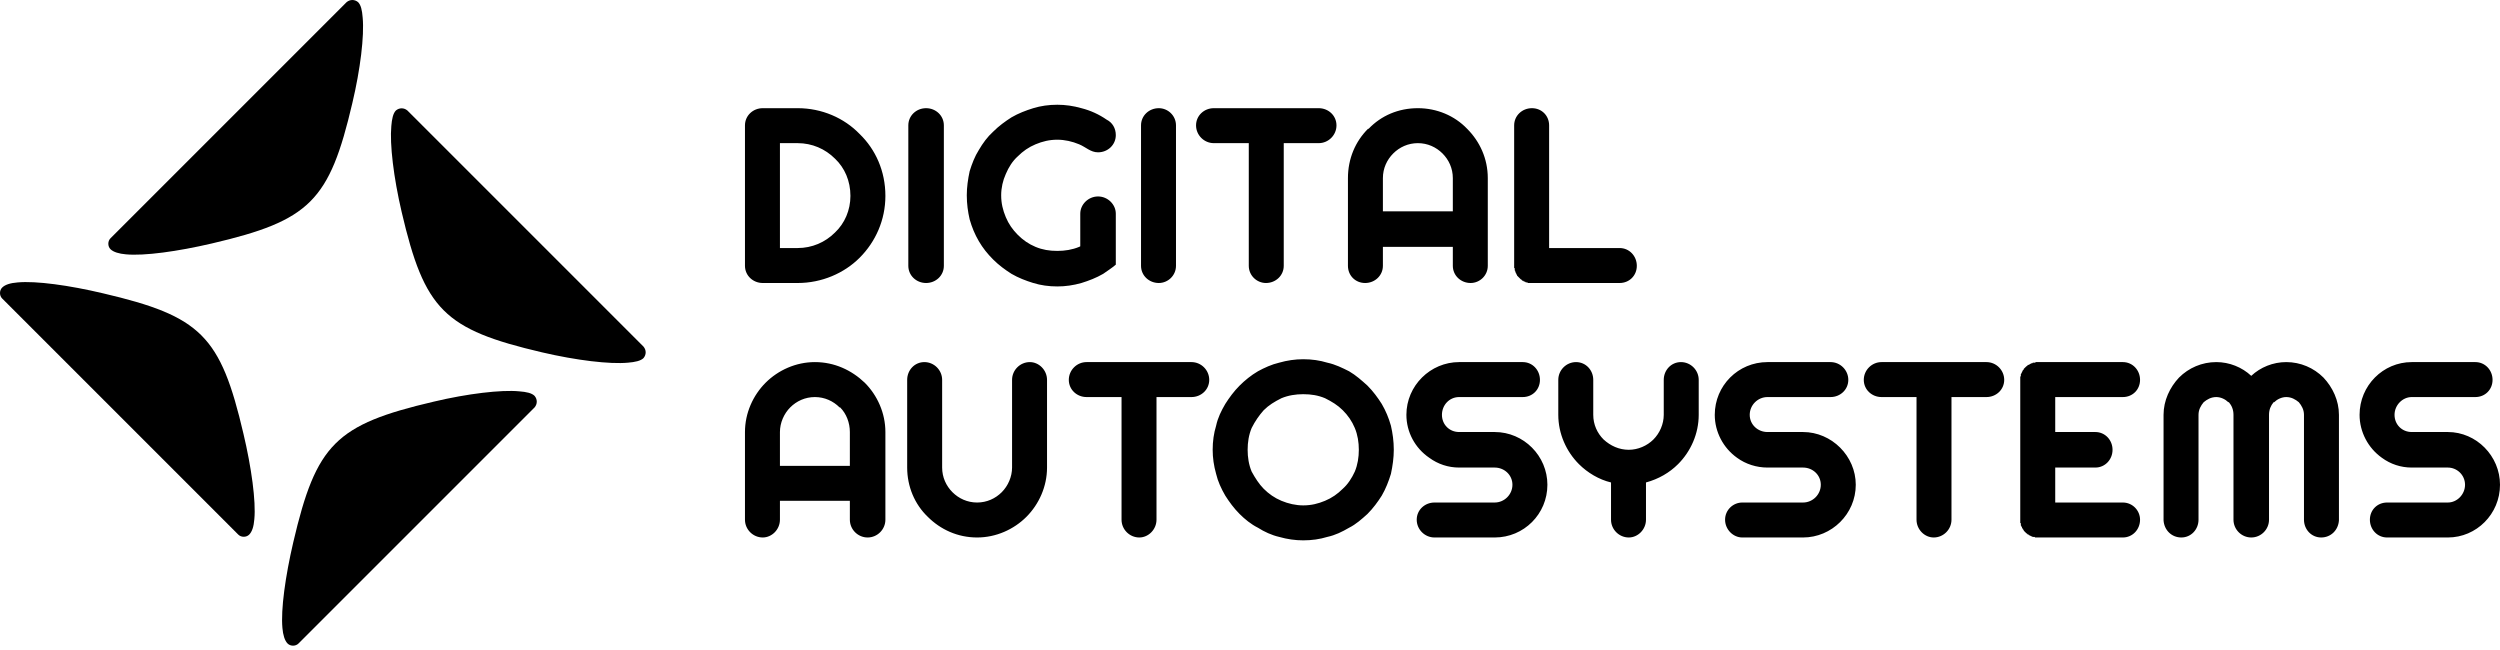 <?xml version="1.0" encoding="UTF-8"?> <svg xmlns="http://www.w3.org/2000/svg" width="500" height="130" viewBox="0 0 500 130" fill="none"><path d="M22.095 49.837C21.522 49.264 21.522 48.232 22.095 47.659L69.324 0.43C70.012 -0.143 70.929 -0.143 71.617 0.43C72.19 1.003 72.419 2.035 72.534 3.525C72.878 7.193 72.075 13.842 70.471 20.605C65.885 40.208 61.988 44.105 42.386 48.69C35.508 50.295 28.859 51.212 25.191 50.868C23.815 50.754 22.669 50.41 22.095 49.837Z" fill="black"></path><path d="M79.183 22.095C79.871 21.522 80.788 21.522 81.475 22.095L128.704 69.324C129.277 70.012 129.277 70.929 128.704 71.617C128.131 72.19 126.985 72.419 125.609 72.534C121.941 72.878 115.292 72.075 108.414 70.471C88.812 65.885 84.915 61.988 80.329 42.385C78.724 35.507 77.922 28.859 78.266 25.191C78.38 23.815 78.61 22.669 79.183 22.095Z" fill="black"></path><path d="M106.924 79.183C107.497 79.87 107.497 80.787 106.924 81.475L59.695 128.704C59.122 129.277 58.09 129.277 57.517 128.704C56.944 128.131 56.6 126.984 56.485 125.609C56.142 121.941 57.059 115.292 58.663 108.414C63.249 88.812 67.146 84.914 86.749 80.329C93.512 78.724 100.275 77.922 103.829 78.266C105.319 78.38 106.351 78.609 106.924 79.183Z" fill="black"></path><path d="M49.837 106.924C49.264 107.497 48.232 107.497 47.659 106.924L0.43 59.695C-0.143 59.122 -0.143 58.09 0.43 57.517C1.003 56.944 2.035 56.6 3.525 56.485C7.193 56.142 13.842 57.059 20.605 58.663C40.208 63.249 44.105 67.146 48.69 86.748C50.295 93.512 51.212 100.275 50.868 103.829C50.754 105.319 50.41 106.351 49.837 106.924Z" fill="black"></path><path d="M271.766 89.958C271.766 88.468 271.537 86.978 270.963 85.602C270.39 84.227 269.588 83.08 268.556 82.049C267.524 81.017 266.378 80.329 265.002 79.641C263.627 79.068 262.251 78.839 260.646 78.839C259.156 78.839 257.666 79.068 256.29 79.641C254.915 80.329 253.768 81.017 252.737 82.049C251.82 83.08 251.017 84.227 250.329 85.602C249.756 86.978 249.527 88.468 249.527 89.958C249.527 91.448 249.756 92.939 250.329 94.314C251.017 95.575 251.82 96.836 252.737 97.753C253.768 98.785 254.915 99.587 256.29 100.161C257.666 100.734 259.156 101.078 260.646 101.078C262.251 101.078 263.627 100.734 265.002 100.161C266.378 99.587 267.524 98.785 268.556 97.753C269.588 96.836 270.39 95.575 270.963 94.314C271.537 92.939 271.766 91.448 271.766 89.958ZM278.758 89.958C278.758 91.563 278.529 93.168 278.185 94.773C277.727 96.263 277.154 97.753 276.351 99.129C275.549 100.39 274.632 101.651 273.485 102.797C272.339 103.829 271.193 104.861 269.817 105.548C268.441 106.351 267.066 107.039 265.461 107.382C263.971 107.841 262.366 108.07 260.646 108.07C259.042 108.07 257.437 107.841 255.832 107.382C254.342 107.039 252.851 106.351 251.59 105.548C250.215 104.861 248.954 103.829 247.922 102.797C246.776 101.651 245.859 100.39 245.056 99.129C244.254 97.753 243.566 96.263 243.222 94.773C242.764 93.168 242.534 91.563 242.534 89.958C242.534 88.239 242.764 86.634 243.222 85.144C243.566 83.539 244.254 82.163 245.056 80.788C245.859 79.527 246.776 78.266 247.922 77.119C248.954 76.088 250.215 75.056 251.59 74.254C252.851 73.566 254.342 72.878 255.832 72.534C257.437 72.076 259.042 71.846 260.646 71.846C262.366 71.846 263.971 72.076 265.461 72.534C267.066 72.878 268.441 73.566 269.817 74.254C271.193 75.056 272.339 76.088 273.485 77.119C274.632 78.266 275.549 79.527 276.351 80.788C277.154 82.163 277.727 83.539 278.185 85.144C278.529 86.634 278.758 88.239 278.758 89.958ZM185.218 21.637C187.167 21.637 188.772 23.127 188.772 25.076V53.161C188.772 55.11 187.167 56.6 185.218 56.6C183.269 56.6 181.664 55.11 181.664 53.161V25.076C181.664 23.127 183.269 21.637 185.218 21.637ZM253.195 21.637H263.741C265.69 21.637 267.295 23.127 267.295 25.076C267.295 27.025 265.69 28.63 263.741 28.63H256.749V53.161C256.749 55.11 255.144 56.6 253.195 56.6C251.361 56.6 249.756 55.11 249.756 53.161V28.63H242.764C240.815 28.63 239.21 27.025 239.21 25.076C239.21 23.127 240.815 21.637 242.764 21.637H253.195ZM231.759 21.637C233.593 21.637 235.198 23.127 235.198 25.076V53.161C235.198 55.11 233.593 56.6 231.759 56.6C229.81 56.6 228.205 55.11 228.205 53.161V25.076C228.205 23.127 229.81 21.637 231.759 21.637ZM327.363 53.161C327.363 55.11 325.873 56.6 323.924 56.6H306.385H306.27H306.156H306.041H305.926H305.812H305.697H305.582L305.468 56.486H305.353H305.239H305.124V56.371H305.009H304.895V56.256H304.78H304.665V56.142H304.551H304.436V56.027H304.322V55.912H304.207L304.092 55.798L303.978 55.683L303.863 55.568L303.748 55.454L303.634 55.339L303.519 55.224L303.404 55.11V54.995L303.29 54.881V54.766L303.175 54.651V54.537L303.061 54.422V54.307V54.193L302.946 54.078V53.964V53.849V53.734V53.62H302.831V53.505V53.39V53.276V53.161V25.076C302.831 23.127 304.436 21.637 306.385 21.637C308.334 21.637 309.824 23.127 309.824 25.076V49.608H323.924C325.873 49.608 327.363 51.212 327.363 53.161ZM283.573 21.637C287.356 21.637 290.909 23.127 293.431 25.764C295.953 28.286 297.558 31.725 297.558 35.622V53.161C297.558 55.11 295.953 56.6 294.119 56.6C292.17 56.6 290.566 55.11 290.566 53.161V49.378H276.58V53.161C276.58 55.11 274.976 56.6 273.027 56.6C271.078 56.6 269.588 55.11 269.588 53.161V35.622C269.588 31.725 271.078 28.286 273.6 25.764H273.715C276.236 23.127 279.675 21.637 283.573 21.637ZM290.566 42.271V35.622C290.566 33.673 289.763 31.954 288.502 30.693C287.241 29.432 285.522 28.63 283.573 28.63C281.624 28.63 279.905 29.432 278.644 30.693C277.383 31.954 276.58 33.673 276.58 35.622V42.271H290.566ZM227.861 72.419H238.293C240.242 72.419 241.847 74.024 241.847 75.973C241.847 77.922 240.242 79.412 238.293 79.412H231.3V103.943C231.3 105.892 229.696 107.497 227.861 107.497C225.913 107.497 224.308 105.892 224.308 103.943V79.412H217.315C215.366 79.412 213.762 77.922 213.762 75.973C213.762 74.024 215.366 72.419 217.315 72.419H227.861ZM162.979 72.419C166.877 72.419 170.316 74.024 172.952 76.546C175.474 79.068 177.079 82.622 177.079 86.405V103.943C177.079 105.892 175.474 107.497 173.525 107.497C171.577 107.497 169.972 105.892 169.972 103.943V100.161H155.987V103.943C155.987 105.892 154.382 107.497 152.548 107.497C150.599 107.497 148.994 105.892 148.994 103.943V86.405C148.994 82.622 150.599 79.068 153.121 76.546C155.643 74.024 159.196 72.419 162.979 72.419ZM169.972 93.168V86.405C169.972 84.57 169.284 82.736 168.023 81.475H167.908C166.647 80.215 164.928 79.412 162.979 79.412C161.03 79.412 159.311 80.215 158.05 81.475C156.789 82.736 155.987 84.57 155.987 86.405V93.168H169.972ZM195.42 107.497C191.523 107.497 188.084 105.892 185.562 103.37C182.925 100.848 181.435 97.295 181.435 93.512V75.973C181.435 74.024 182.925 72.419 184.874 72.419C186.823 72.419 188.428 74.024 188.428 75.973C188.428 81.819 188.428 87.666 188.428 93.512C188.428 95.461 189.23 97.18 190.491 98.441C191.752 99.702 193.472 100.505 195.42 100.505C197.369 100.505 199.089 99.702 200.35 98.441C201.61 97.18 202.413 95.346 202.413 93.512C202.413 87.666 202.413 81.819 202.413 75.973C202.413 74.024 204.018 72.419 205.967 72.419C207.801 72.419 209.406 74.024 209.406 75.973V93.512C209.406 97.295 207.801 100.848 205.279 103.37C202.757 105.892 199.203 107.497 195.42 107.497ZM386.743 72.419H397.289C399.238 72.419 400.842 74.024 400.842 75.973C400.842 77.922 399.238 79.412 397.289 79.412H390.296V103.943C390.296 105.892 388.691 107.497 386.743 107.497C384.908 107.497 383.304 105.892 383.304 103.943V79.412H376.311C374.362 79.412 372.757 77.922 372.757 75.973C372.757 74.024 374.362 72.419 376.311 72.419H386.743ZM322.204 96.492C319.797 95.919 317.504 94.544 315.785 92.824C313.263 90.302 311.658 86.749 311.658 82.966V75.973C311.658 74.024 313.263 72.419 315.212 72.419C317.16 72.419 318.651 74.024 318.651 75.973C318.651 81.819 318.651 77.119 318.651 82.966C318.651 84.914 319.453 86.634 320.714 87.895C322.09 89.156 323.809 89.958 325.758 89.958C327.592 89.958 329.426 89.156 330.687 87.895C331.948 86.634 332.75 84.8 332.75 82.966C332.75 77.119 332.75 81.819 332.75 75.973C332.75 74.024 334.241 72.419 336.189 72.419C338.138 72.419 339.743 74.024 339.743 75.973V82.966C339.743 86.749 338.138 90.302 335.616 92.824C333.897 94.544 331.719 95.805 329.197 96.492V103.943C329.197 105.892 327.592 107.497 325.758 107.497C323.809 107.497 322.204 105.892 322.204 103.943V96.492ZM422.508 89.958C422.508 91.907 421.018 93.512 419.069 93.512H411.045V100.505H424.571C426.52 100.505 428.01 102.109 428.01 103.943C428.01 105.892 426.52 107.497 424.571 107.497H407.491H407.377H407.262H407.147H407.033L406.918 107.382H406.803H406.689H406.574H406.459V107.268H406.345H406.23L406.116 107.153H406.001L405.886 107.039H405.772V106.924H405.657H405.542V106.809H405.428V106.695H405.313L405.198 106.58L405.084 106.465L404.969 106.351L404.855 106.236L404.74 106.122V106.007L404.625 105.892L404.511 105.778V105.663L404.396 105.548V105.434L404.281 105.319V105.204L404.167 105.09V104.975V104.861V104.746V104.631H404.052V104.517V104.402V104.287V104.173V104.058V103.943V75.973V75.858V75.744V75.629V75.514V75.4V75.285H404.167V75.171V75.056V74.941V74.827L404.281 74.712V74.597L404.396 74.483V74.368L404.511 74.254V74.139L404.625 74.024L404.74 73.91V73.795L404.855 73.68L404.969 73.566L405.084 73.451L405.198 73.337L405.313 73.222H405.428V73.107H405.542V72.993H405.657H405.772V72.878H405.886H406.001V72.763H406.116H406.23V72.649H406.345H406.459L406.574 72.534H406.689H406.803H406.918H407.033L407.147 72.419H407.262H407.377H407.491H424.571C426.52 72.419 428.01 74.024 428.01 75.973C428.01 77.922 426.52 79.412 424.571 79.412H411.045V86.405H419.069C421.018 86.405 422.508 88.01 422.508 89.958ZM443.257 72.419C445.893 72.419 448.415 73.451 450.249 75.171C452.083 73.451 454.605 72.419 457.242 72.419C460.108 72.419 462.744 73.566 464.693 75.514C466.527 77.463 467.788 80.1 467.788 82.966V103.943V104.058C467.673 106.007 466.183 107.497 464.234 107.497C462.286 107.497 460.795 105.892 460.795 103.943V103.829V82.966C460.795 81.934 460.337 81.132 459.764 80.444C459.076 79.871 458.274 79.412 457.242 79.412C456.325 79.412 455.408 79.871 454.835 80.444H454.72C454.147 81.132 453.803 81.934 453.803 82.966V103.829V103.943C453.803 105.892 452.198 107.497 450.249 107.497C448.3 107.497 446.696 105.892 446.696 103.943V103.829V82.966C446.696 81.934 446.352 81.132 445.779 80.444H445.664C445.091 79.871 444.174 79.412 443.257 79.412C442.225 79.412 441.422 79.871 440.735 80.444C440.162 81.132 439.703 81.934 439.703 82.966V103.829V103.943C439.703 105.892 438.213 107.497 436.264 107.497C434.315 107.497 432.825 106.007 432.71 104.058V103.943V82.966C432.71 80.1 433.971 77.463 435.805 75.514C437.754 73.566 440.391 72.419 443.257 72.419ZM471.915 82.966C471.915 77.119 476.615 72.419 482.346 72.419H495.071C497.019 72.419 498.51 74.024 498.51 75.973C498.51 77.922 497.019 79.412 495.071 79.412H482.346C480.512 79.412 478.907 81.017 478.907 82.966C478.907 84.914 480.398 86.405 482.346 86.405H486.015H487.276H489.568C495.3 86.405 500 91.219 500 96.951C500 102.797 495.3 107.497 489.568 107.497H477.417C475.468 107.497 473.978 105.892 473.978 103.943C473.978 101.995 475.468 100.505 477.417 100.505H489.568C491.402 100.505 493.007 98.9 493.007 96.951C493.007 95.002 491.402 93.512 489.568 93.512H487.276H486.015H482.346C480.168 93.512 478.105 92.824 476.385 91.563C473.634 89.614 471.915 86.405 471.915 82.966ZM342.953 82.966C342.953 77.119 347.653 72.419 353.499 72.419H366.109C368.057 72.419 369.662 74.024 369.662 75.973C369.662 77.922 368.057 79.412 366.109 79.412H353.499C351.55 79.412 349.945 81.017 349.945 82.966C349.945 84.914 351.55 86.405 353.499 86.405H357.053H358.314H360.606C366.338 86.405 371.153 91.219 371.153 96.951C371.153 102.797 366.338 107.497 360.606 107.497H348.455C346.621 107.497 345.016 105.892 345.016 103.943C345.016 101.995 346.621 100.505 348.455 100.505H360.606C362.555 100.505 364.16 98.9 364.16 96.951C364.16 95.002 362.555 93.512 360.606 93.512H358.314H357.053H353.499C351.321 93.512 349.143 92.824 347.423 91.563C344.672 89.614 342.953 86.405 342.953 82.966ZM281.28 82.966C281.28 77.119 286.095 72.419 291.827 72.419H304.551C306.5 72.419 307.99 74.024 307.99 75.973C307.99 77.922 306.5 79.412 304.551 79.412H291.827C289.878 79.412 288.388 81.017 288.388 82.966C288.388 84.914 289.878 86.405 291.827 86.405H295.38H296.756H298.934C304.78 86.405 309.48 91.219 309.48 96.951C309.48 102.797 304.78 107.497 298.934 107.497H286.897C284.949 107.497 283.344 105.892 283.344 103.943C283.344 101.995 284.949 100.505 286.897 100.505H298.934C300.883 100.505 302.487 98.9 302.487 96.951C302.487 95.002 300.883 93.512 298.934 93.512H296.756H295.38H291.827C289.649 93.512 287.585 92.824 285.866 91.563C283 89.614 281.28 86.405 281.28 82.966ZM215.825 28.859C214.449 28.286 212.959 27.942 211.469 27.942C209.864 27.942 208.488 28.286 207.113 28.859C205.737 29.432 204.591 30.235 203.559 31.266C202.528 32.183 201.725 33.444 201.152 34.82C200.579 36.081 200.235 37.571 200.235 39.061C200.235 40.666 200.579 42.042 201.152 43.417C201.725 44.793 202.528 45.939 203.559 46.971C204.591 48.003 205.737 48.805 207.113 49.378C208.488 49.951 209.864 50.181 211.469 50.181C212.959 50.181 214.449 49.951 215.825 49.378L216.054 49.264V42.73C216.054 40.895 217.659 39.291 219.608 39.291C221.557 39.291 223.161 40.895 223.161 42.73V51.098V52.932C222.359 53.62 221.442 54.193 220.64 54.766C219.264 55.568 217.774 56.142 216.283 56.6C214.679 57.059 213.074 57.288 211.469 57.288C209.749 57.288 208.145 57.059 206.654 56.6C205.164 56.142 203.674 55.568 202.298 54.766C201.037 53.964 199.776 53.047 198.63 51.9C197.484 50.754 196.567 49.608 195.764 48.232C194.962 46.856 194.389 45.481 193.93 43.876C193.586 42.386 193.357 40.781 193.357 39.061C193.357 37.456 193.586 35.852 193.93 34.247C194.389 32.757 194.962 31.266 195.764 30.005C196.567 28.63 197.484 27.369 198.63 26.337C199.776 25.191 201.037 24.274 202.298 23.471C203.674 22.669 205.164 22.096 206.654 21.637C208.145 21.178 209.749 20.949 211.469 20.949C213.074 20.949 214.679 21.178 216.283 21.637C218.118 22.096 219.837 22.898 221.327 23.93C222.474 24.503 223.161 25.649 223.161 27.025C223.161 28.974 221.557 30.464 219.608 30.464C218.118 30.464 217.201 29.432 215.825 28.859ZM152.548 21.637H152.662H159.54C164.355 21.637 168.825 23.586 171.921 26.796C175.13 29.891 177.079 34.247 177.079 39.176C177.079 43.99 175.13 48.346 171.921 51.556C168.825 54.651 164.355 56.6 159.54 56.6H152.662H152.548C150.599 56.6 148.994 55.11 148.994 53.161V25.076C148.994 23.127 150.599 21.637 152.548 21.637ZM155.987 28.63V49.608H159.54C162.406 49.608 165.043 48.461 166.991 46.512C168.94 44.678 170.086 42.042 170.086 39.176C170.086 36.196 168.94 33.559 166.991 31.725C165.043 29.776 162.406 28.63 159.54 28.63H155.987Z" fill="black"></path></svg> 